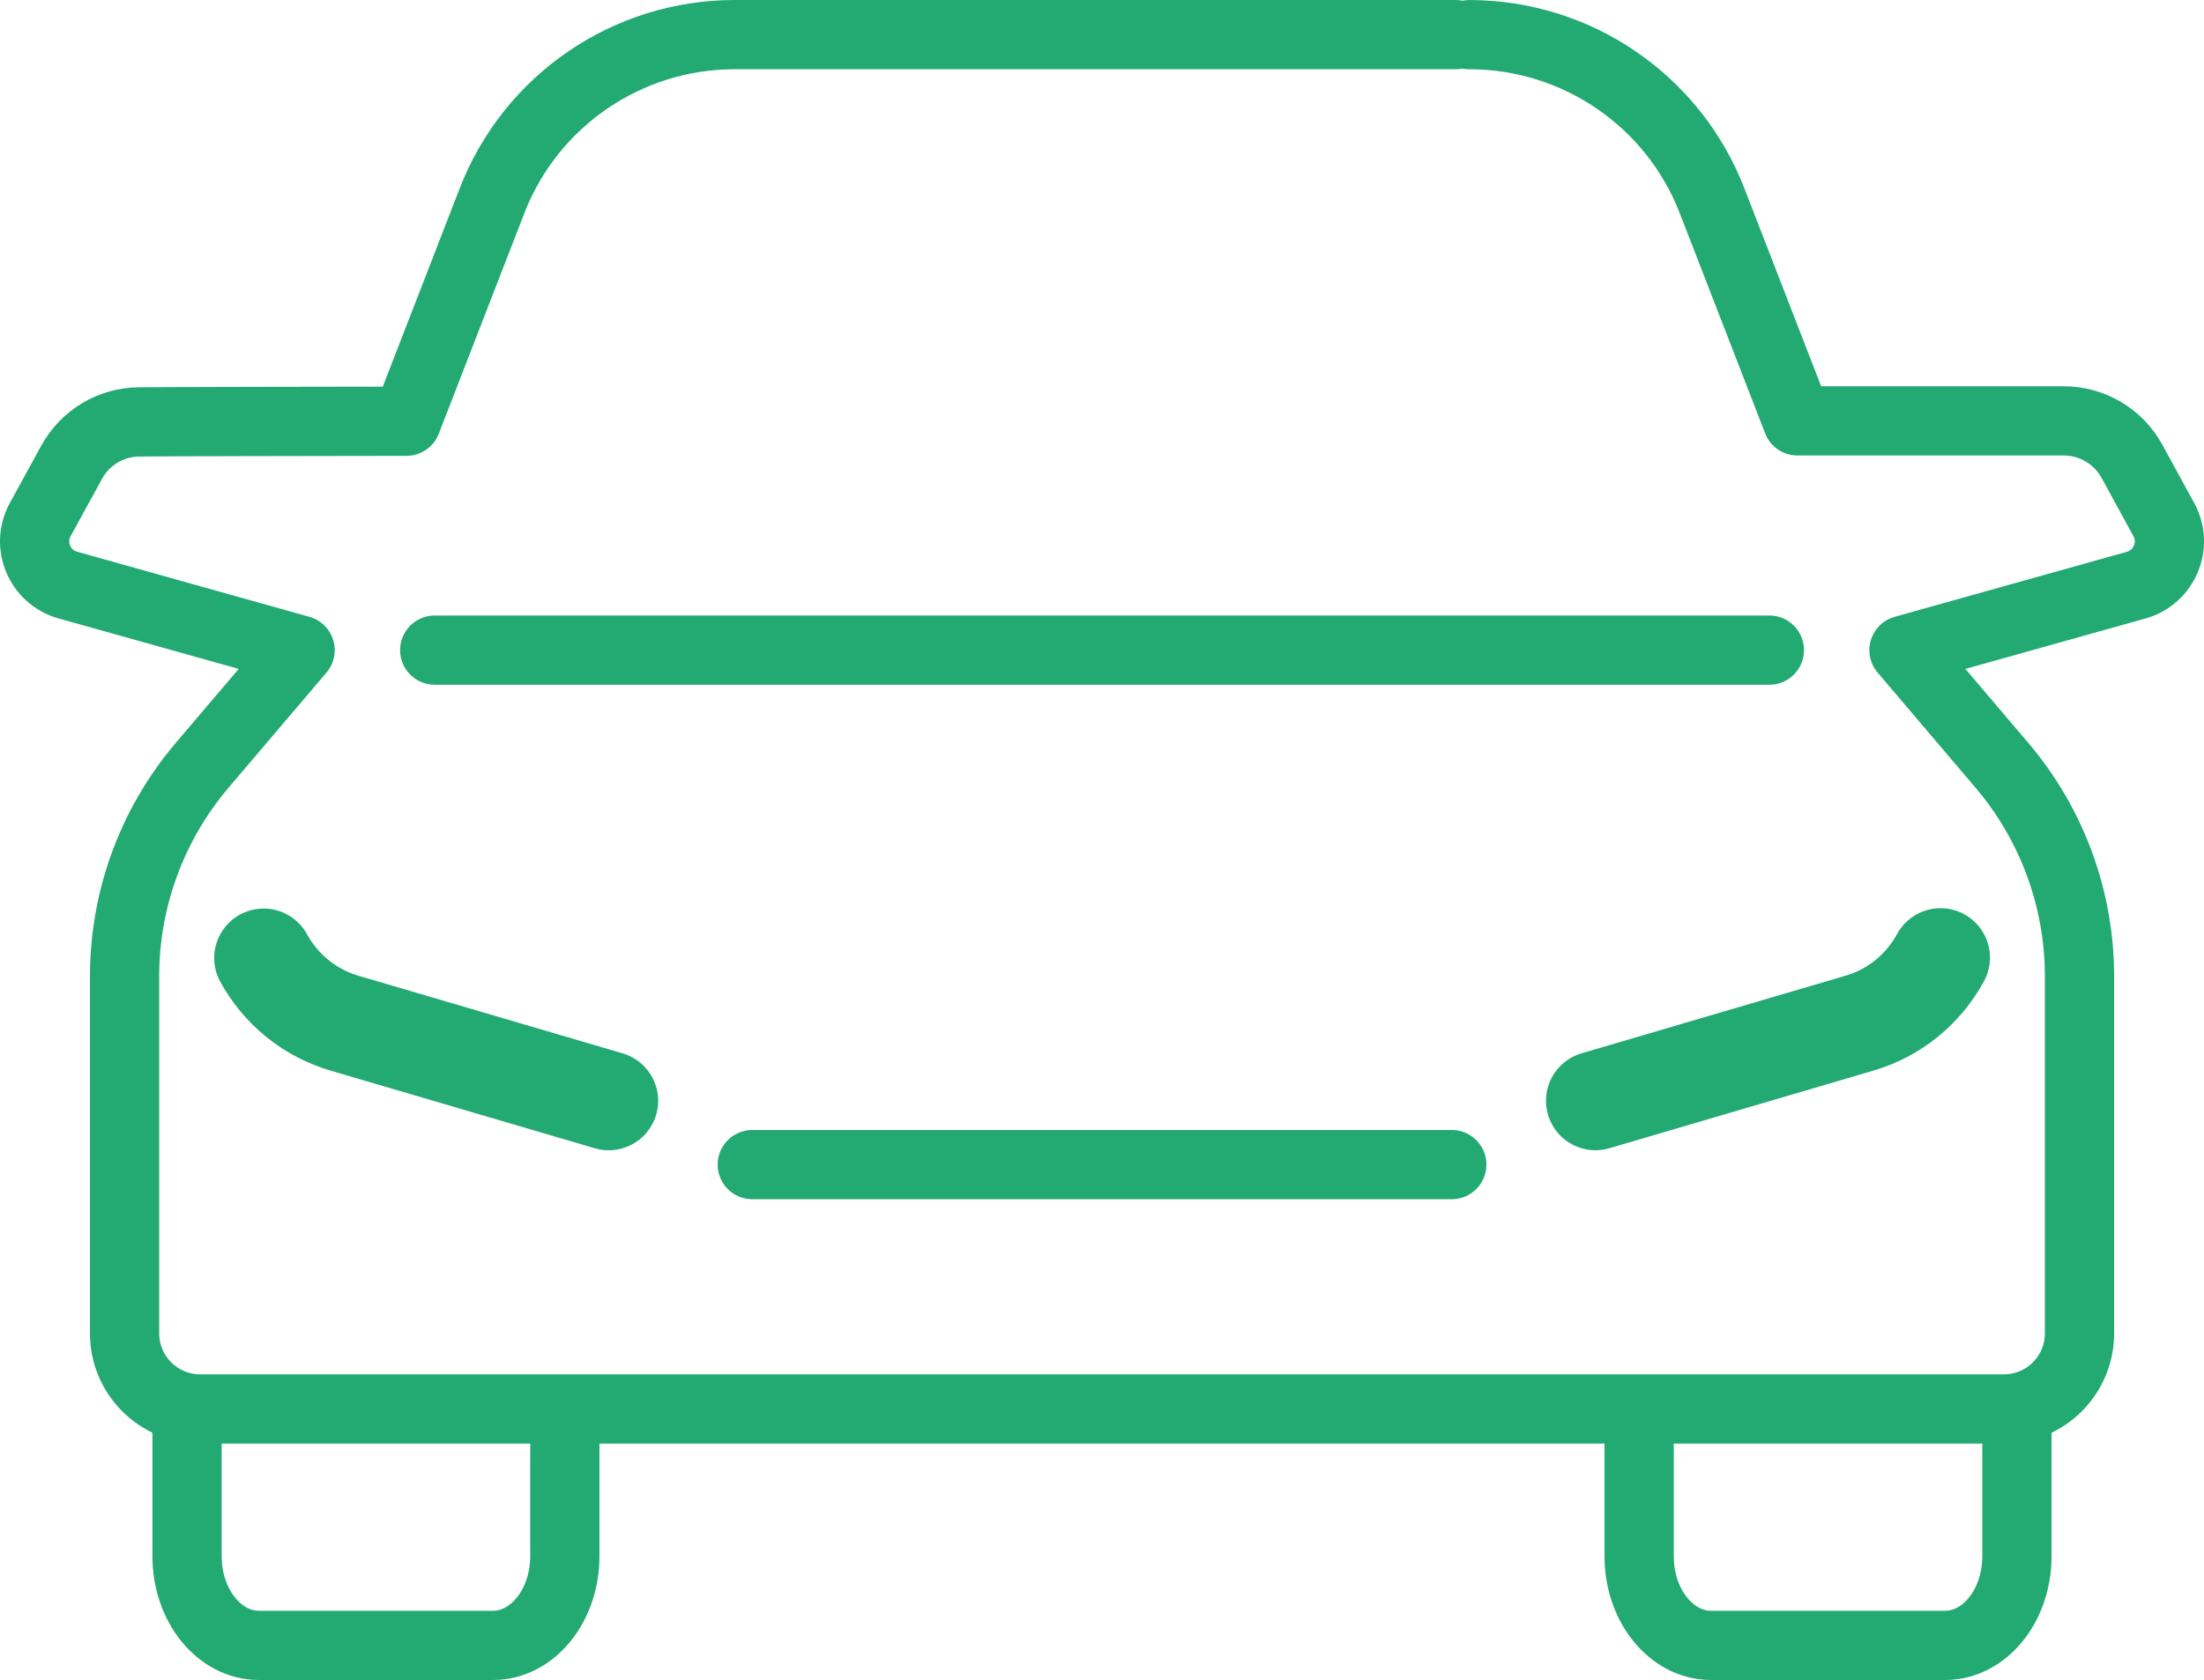 <?xml version="1.0" encoding="UTF-8"?>
<svg id="Vrstva_1" data-name="Vrstva 1" xmlns="http://www.w3.org/2000/svg" viewBox="0 0 66.843 50.961">
  <defs>
    <style>
      .cls-1 {
        stroke-width: 3px;
      }

      .cls-1, .cls-2, .cls-3 {
        fill: none;
        stroke: #22aa72;
      }

      .cls-1, .cls-3 {
        stroke-linecap: round;
        stroke-linejoin: round;
      }

      .cls-2 {
        stroke-miterlimit: 10;
      }

      .cls-2, .cls-3 {
        stroke-width: 2.1px;
      }
    </style>
  </defs>
  <g>
    <path class="cls-2" d="M17.13,42.74v4.469c0,1.492-.975,2.702-2.179,2.702h-7.099c-1.203,0-2.179-1.21-2.179-2.702v-4.469"/>
    <path class="cls-2" d="M61.169,42.74v4.469c0,1.492-.975,2.702-2.179,2.702h-7.099c-1.203,0-2.179-1.21-2.179-2.702v-4.469"/>
  </g>
  <g>
    <path class="cls-1" d="M7.996,29.06c.513.938,1.383,1.666,2.462,1.98l8.003,2.352"/>
    <path class="cls-1" d="M48.387,33.391l7.998-2.352c1.084-.314,1.954-1.047,2.467-1.99"/>
  </g>
  <line class="cls-3" x1="22.815" y1="35.327" x2="44.03" y2="35.327"/>
  <line class="cls-3" x1="53.661" y1="19.721" x2="13.184" y2="19.721"/>
  <path class="cls-3" d="M44.141,1.05h-21.859c-3.258,0-6.181,2-7.358,5.035l-2.596,6.693c-2.454.003-7.209.011-8.108.02-.854.005-1.639.477-2.048,1.226l-.953,1.739c-.424.775-.016,1.744.838,1.985l7.044,1.974-2.967,3.489c-1.521,1.788-2.356,4.058-2.356,6.404v10.832c0,1.267,1.028,2.293,2.296,2.293h54.697c1.268,0,2.296-1.027,2.296-2.293v-10.832c0-2.346-.835-4.616-2.356-6.404l-2.967-3.489,7.048-1.974c.848-.241,1.257-1.21.833-1.985l-.964-1.765c-.414-.759-1.21-1.231-2.074-1.231h-8.074l-2.591-6.681c-1.177-3.035-4.1-5.035-7.358-5.035"/>
</svg>